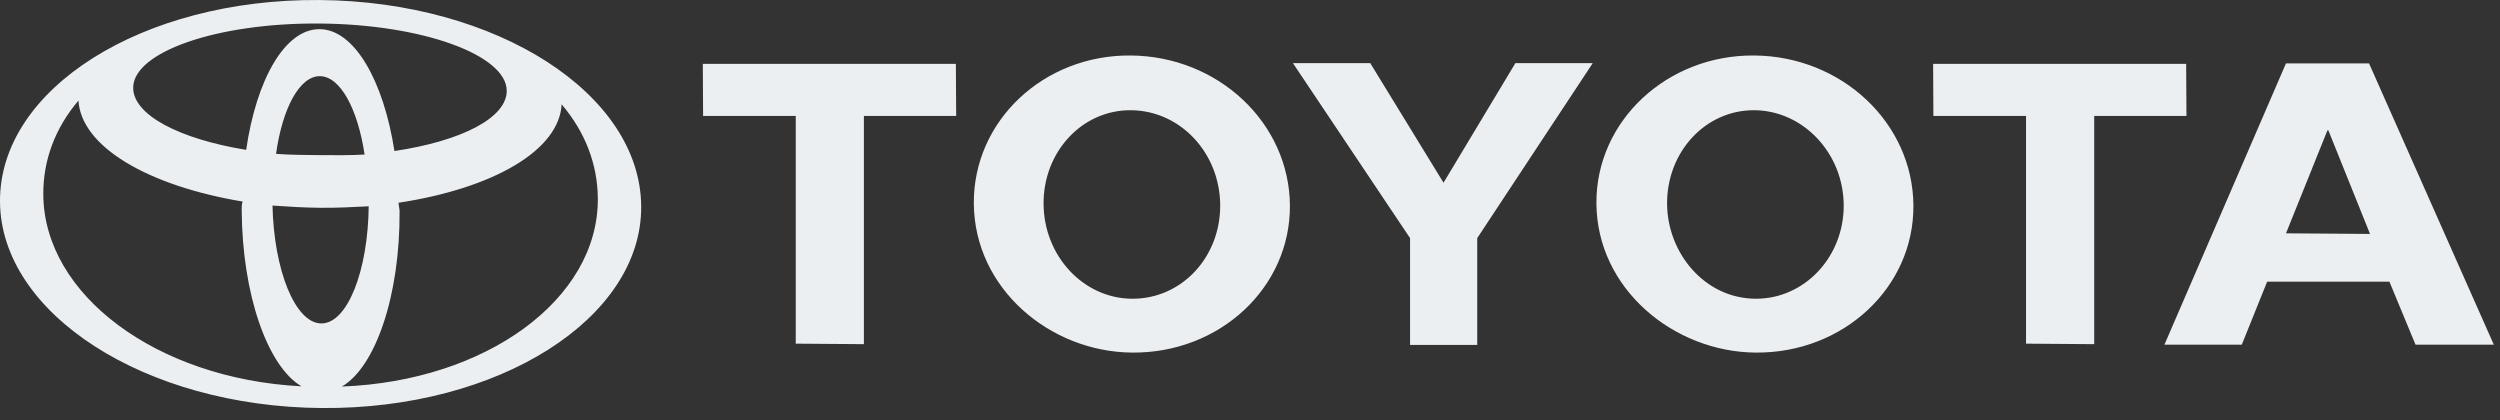 <?xml version="1.0" encoding="UTF-8" standalone="no"?>
<svg width="113px" height="19px" viewBox="0 0 113 19" version="1.1" xmlns="http://www.w3.org/2000/svg" xmlns:xlink="http://www.w3.org/1999/xlink">
    <rect x="0" y="0" width="113" height="19" fill="#333333" stroke="none"/>
    <!-- Generator: Sketch 39.1 (31720) - http://www.bohemiancoding.com/sketch -->
    <title>logo-toyota</title>
    <desc>Created with Sketch.</desc>
    <defs></defs>
    <g id="Symbols" stroke="none" stroke-width="1" fill="none" fill-rule="evenodd">
        <g id="Footer" transform="translate(-261, -87)" fill="#ECEFF1">
            <g id="logo-toyota">
                <path d="M355.658,92.241 L355.658,102.556 L352.577,102.533 L352.577,92.241 L348.39,92.241 L348.377,89.888 L359.814,89.888 L359.828,92.241 L355.658,92.241 Z M333.158,96.189 C333.137,92.457 336.356,89.478 340.284,89.508 C344.254,89.536 347.465,92.562 347.486,96.295 C347.509,99.988 344.331,102.967 340.361,102.937 C336.656,102.91 333.18,100.058 333.158,96.189 L333.158,96.189 Z M340.347,100.503 C342.548,100.519 344.349,98.625 344.336,96.271 C344.322,93.918 342.499,91.998 340.298,91.982 C338.096,91.966 336.338,93.859 336.352,96.213 C336.365,98.424 338.035,100.485 340.347,100.503 L340.347,100.503 Z M363.476,99.73 L362.328,102.58 L358.832,102.58 L364.326,89.865 L368.081,89.865 L373.721,102.58 L370.182,102.58 L369.001,99.73 L363.476,99.73 Z M368.125,97.574 L366.243,92.894 L366.199,92.894 L364.327,97.546 L368.125,97.574 Z M300.048,92.241 L300.048,102.556 L296.968,102.533 L296.968,92.241 L292.78,92.241 L292.767,89.888 L304.205,89.888 L304.219,92.241 L300.048,92.241 Z M305.017,96.19 C304.996,92.458 308.173,89.478 312.1,89.508 C316.07,89.536 319.282,92.562 319.304,96.295 C319.325,99.988 316.148,102.967 312.178,102.937 C308.467,102.91 305.04,100.051 305.017,96.19 L305.017,96.19 Z M312.164,100.503 C314.408,100.519 316.167,98.625 316.153,96.271 C316.139,93.919 314.359,91.998 312.115,91.982 C309.913,91.966 308.155,93.859 308.169,96.213 C308.182,98.566 309.963,100.486 312.164,100.503 L312.164,100.503 Z M327.771,102.592 L327.771,97.763 L332.992,89.853 L329.496,89.853 L326.247,95.259 L322.935,89.853 L319.44,89.853 L324.735,97.763 L324.735,102.592 L327.771,102.592 Z M274.623,104.459 C273.095,103.555 271.946,100.316 271.925,96.492 C271.924,96.365 271.923,96.237 271.966,96.11 C267.698,95.398 264.641,93.633 264.543,91.507 L264.543,91.55 C263.506,92.773 262.948,94.215 262.957,95.787 C262.982,100.334 268.095,104.112 274.58,104.459 L274.623,104.459 Z M261,96.111 C260.971,91.012 267.433,86.939 275.44,87.001 C283.447,87.062 289.954,91.233 289.982,96.334 C290.01,101.389 283.549,105.505 275.543,105.443 C267.535,105.383 261.028,101.168 261,96.111 L261,96.111 Z M275.448,88.318 C277.014,88.33 278.332,90.635 278.829,93.826 C281.829,93.381 283.912,92.335 283.904,91.101 C283.896,89.488 280.102,88.098 275.446,88.063 C270.79,88.027 267.012,89.358 267.02,90.973 C267.027,92.205 269.122,93.284 272.127,93.774 C272.588,90.592 273.881,88.306 275.448,88.318 L275.448,88.318 Z M276.451,104.472 C282.976,104.225 288.048,100.525 288.022,95.978 C288.013,94.405 287.439,92.957 286.388,91.717 L286.388,91.674 C286.312,93.799 283.276,95.517 279.015,96.164 C279.016,96.291 279.06,96.42 279.061,96.547 C279.083,100.372 277.969,103.593 276.451,104.472 L276.451,104.472 Z M275.479,94.012 C276.176,94.017 276.828,94.023 277.48,93.985 C277.165,91.9 276.373,90.449 275.459,90.443 C274.546,90.436 273.769,91.875 273.477,93.955 C274.131,94.002 274.783,94.008 275.479,94.012 L275.479,94.012 Z M275.521,101.619 C276.696,101.629 277.64,99.256 277.667,96.281 L277.668,96.324 C276.971,96.361 276.232,96.398 275.492,96.392 C274.753,96.387 274.012,96.339 273.316,96.291 L273.315,96.248 C273.375,99.222 274.346,101.61 275.521,101.619 L275.521,101.619 Z"></path>
            </g>
        </g>
    </g>
</svg>